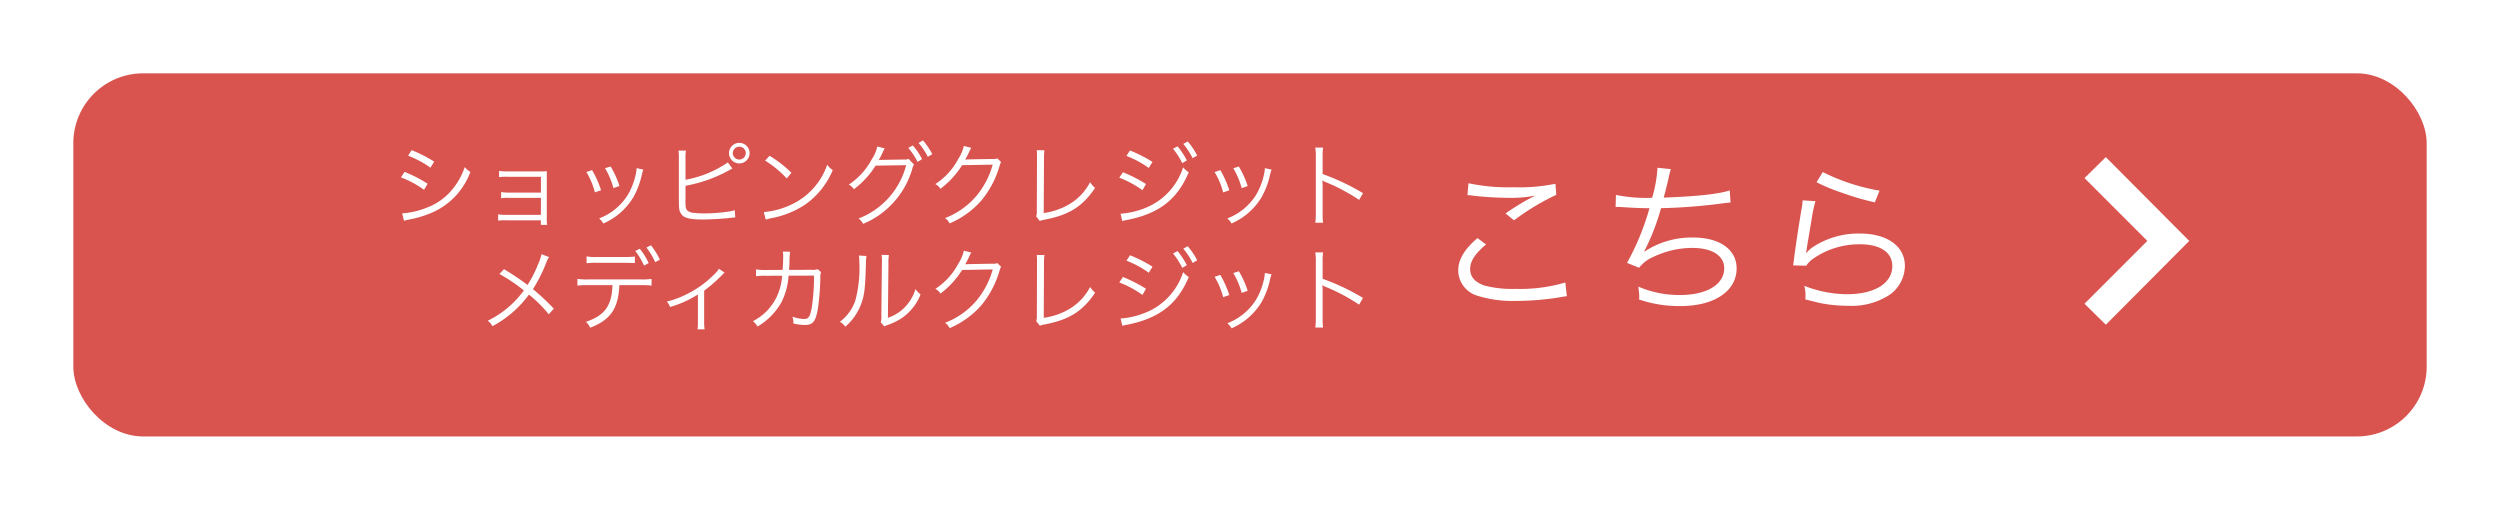 <svg xmlns="http://www.w3.org/2000/svg" xmlns:xlink="http://www.w3.org/1999/xlink" width="358" height="73" viewBox="0 0 358 73">
  <defs>
    <filter id="Rectangle" x="0" y="0" width="358" height="73" filterUnits="userSpaceOnUse">
      <feOffset dy="2" input="SourceAlpha"/>
      <feGaussianBlur stdDeviation="3.5" result="blur"/>
      <feFlood flood-opacity="0.502"/>
      <feComposite operator="in" in2="blur"/>
      <feComposite in="SourceGraphic"/>
    </filter>
  </defs>
  <g id="btn_shopping" transform="translate(10.5 8.5)">
    <g transform="matrix(1, 0, 0, 1, -10.5, -8.5)" filter="url(#Rectangle)">
      <rect id="Rectangle-2" data-name="Rectangle" width="337" height="52" rx="10" transform="translate(10.5 8.5)" fill="#d9534f"/>
    </g>
    <path id="ショッピングクレジット_メディカルクレジ" data-name="ショッピングクレジット メディカルクレジ" d="M-139.061-9.2a13.671,13.671,0,0,1,3.2,1.716l.533-.871A19.223,19.223,0,0,0-138.554-10ZM-140.088-6.1a14.434,14.434,0,0,1,3.315,1.781l.507-.871a19.83,19.83,0,0,0-3.3-1.7Zm.442,6.227a3.052,3.052,0,0,1,.507-.143c.26-.052.494-.1.7-.143a14.849,14.849,0,0,0,3.289-1.118,10.19,10.19,0,0,0,5.005-5.6,3.92,3.92,0,0,1-.806-.689,9.68,9.68,0,0,1-1.56,2.912,8.562,8.562,0,0,1-3.9,2.9,11.242,11.242,0,0,1-3.5.806Zm19.6-.078V.7h.9A4.1,4.1,0,0,1-119.2-.1V-5.98c0-.455,0-.663.013-1-.234.013-.468.026-.884.026H-124.9a6.469,6.469,0,0,1-1.131-.078v.9a5.881,5.881,0,0,1,1.131-.052h4.862v2.262h-4.563A6.469,6.469,0,0,1-125.736-4v.884a5.723,5.723,0,0,1,1.118-.052h4.576V-.728h-4.992a6.678,6.678,0,0,1-1.131-.078V.1a5.8,5.8,0,0,1,1.131-.052Zm6.513-6.916a10.724,10.724,0,0,1,1.222,2.912l.884-.3a14.276,14.276,0,0,0-1.287-2.886Zm2.678-.546a11.405,11.405,0,0,1,1.2,2.847l.858-.3a13.037,13.037,0,0,0-1.261-2.795Zm4.511-.013v.13a5.463,5.463,0,0,1-.143.884,9.809,9.809,0,0,1-1.1,2.8,8.344,8.344,0,0,1-4.121,3.393,2.63,2.63,0,0,1,.6.728,9.424,9.424,0,0,0,4.3-3.757,11.7,11.7,0,0,0,1.144-2.912,7.671,7.671,0,0,1,.286-1.053Zm7.007-1.417a5.752,5.752,0,0,1,.065-1.092h-1.066a7.213,7.213,0,0,1,.052,1.079V-2.86c0,.546.013.806.026,1.014A1.726,1.726,0,0,0-99.723-.6c.455.377,1.313.533,2.847.533.9,0,2.613-.091,3.445-.182l.624-.065.169-.013c.195-.026.234-.026.429-.039l-.078-1.04a6.263,6.263,0,0,1-1.287.26,25.718,25.718,0,0,1-2.977.208,13.557,13.557,0,0,1-1.534-.078,1.56,1.56,0,0,1-.988-.338c-.221-.221-.273-.52-.273-1.43v-.143L-99.333-3V-4.9a19.929,19.929,0,0,0,6.149-2.171,5.735,5.735,0,0,1,.572-.286l-.663-.884a15.638,15.638,0,0,1-6.058,2.483Zm7.709-2.2a1.479,1.479,0,0,0-1.482,1.469A1.479,1.479,0,0,0-91.624-8.1a1.476,1.476,0,0,0,1.469-1.469A1.459,1.459,0,0,0-91.624-11.037Zm0,.546a.927.927,0,0,1,.923.923.927.927,0,0,1-.923.923.929.929,0,0,1-.936-.923A.929.929,0,0,1-91.624-10.491Zm3.692,2a14.355,14.355,0,0,1,3.094,2.548l.676-.806A16.935,16.935,0,0,0-87.3-9.191Zm.091,8.45a6.83,6.83,0,0,1,.78-.208,13.107,13.107,0,0,0,4.849-1.937A11.4,11.4,0,0,0-78.247-7.15a2.6,2.6,0,0,1-.793-.767,9.823,9.823,0,0,1-5.3,5.785,11.315,11.315,0,0,1-3.783,1Zm15.977-10.478a5.753,5.753,0,0,1-.819,1.885,9.972,9.972,0,0,1-3.263,3.575,1.9,1.9,0,0,1,.728.663,12.586,12.586,0,0,0,3.107-3.38l4.381-.065A11.183,11.183,0,0,1-74.555-.208a2.056,2.056,0,0,1,.65.767,12.188,12.188,0,0,0,7.072-7.982,1.248,1.248,0,0,1,.221-.507l-.78-.819a1.433,1.433,0,0,1-.676.091l-3.146.052a1.856,1.856,0,0,0-.468.039,10.117,10.117,0,0,0,.6-1.144,2.254,2.254,0,0,1,.286-.533Zm4.433.208a9.074,9.074,0,0,1,1.326,2l.65-.39a9,9,0,0,0-1.326-1.963Zm1.469-.715a9.137,9.137,0,0,1,1.326,1.989l.65-.377a10.591,10.591,0,0,0-1.339-1.976Zm6.487.429a5.9,5.9,0,0,1-.819,1.9,9.631,9.631,0,0,1-3.263,3.562,1.933,1.933,0,0,1,.728.676,12.532,12.532,0,0,0,3.107-3.38l4.381-.078a11.945,11.945,0,0,1-2.236,4.355A11.058,11.058,0,0,1-62.166-.273a1.96,1.96,0,0,1,.65.767,12.73,12.73,0,0,0,4.524-3.25,13.753,13.753,0,0,0,2.6-4.888c.143-.468.143-.481.26-.637l-.559-.546a1.277,1.277,0,0,1-.676.091c-3.757.065-3.757.065-3.926.1a12.435,12.435,0,0,0,.6-1.157,2.483,2.483,0,0,1,.286-.533Zm10.439.611a6.719,6.719,0,0,1,.039.7V-8.8l-.026,7.449a2.5,2.5,0,0,1-.091.845l.52.65a3.266,3.266,0,0,1,.754-.2c3.471-.676,5.382-1.885,7.163-4.537a3.311,3.311,0,0,1-.715-.819,7.869,7.869,0,0,1-2.925,3.12,9.815,9.815,0,0,1-3.718,1.3L-48-8.827a8.009,8.009,0,0,1,.065-1.157Zm12.844.819a14.033,14.033,0,0,1,3.2,1.729l.533-.871a20.25,20.25,0,0,0-3.224-1.638Zm-1.027,3.12A14.352,14.352,0,0,1-33.9-4.264l.507-.884a20.8,20.8,0,0,0-3.3-1.69Zm.442,6.214a3.98,3.98,0,0,1,.507-.13c4.68-.884,7.358-2.925,9-6.864a4,4,0,0,1-.806-.7A9.292,9.292,0,0,1-33.54-1.7,11.8,11.8,0,0,1-36.959-.9h-.078ZM-29.523-10.2A10.511,10.511,0,0,1-28.2-8.138l.65-.39a10.362,10.362,0,0,0-1.326-2.015Zm1.469-.689a10.007,10.007,0,0,1,1.339,2.041l.65-.377a9.936,9.936,0,0,0-1.352-2.015Zm4.485,4.03a10.724,10.724,0,0,1,1.222,2.912l.884-.3A14.276,14.276,0,0,0-22.75-7.137Zm2.678-.546a11.405,11.405,0,0,1,1.2,2.847l.858-.3A13.036,13.036,0,0,0-20.1-7.657Zm4.511-.013v.13a5.463,5.463,0,0,1-.143.884,9.808,9.808,0,0,1-1.1,2.8A8.344,8.344,0,0,1-21.749-.221a2.63,2.63,0,0,1,.6.728,9.424,9.424,0,0,0,4.3-3.757A11.7,11.7,0,0,0-15.7-6.162a7.672,7.672,0,0,1,.286-1.053ZM-8.034.4A8.841,8.841,0,0,1-8.1-.975V-4.888a4.54,4.54,0,0,0-.052-.767l.026-.013a1.434,1.434,0,0,0,.4.221A26.505,26.505,0,0,1-2.873-2.873l.559-.962A32.241,32.241,0,0,0-8.1-6.578V-9.009a8.16,8.16,0,0,1,.065-1.352H-9.152a7.708,7.708,0,0,1,.078,1.326V-.962A8.361,8.361,0,0,1-9.152.4Zm-111.93,4.5a5.687,5.687,0,0,1-.455,1.378,17.864,17.864,0,0,1-1.534,3.029,37.339,37.339,0,0,0-3.38-2.262l-.65.689a24.62,24.62,0,0,1,3.5,2.353,13.848,13.848,0,0,1-5.174,4.342,2.317,2.317,0,0,1,.676.78,15.523,15.523,0,0,0,5.226-4.524,18.613,18.613,0,0,1,2.834,2.821l.728-.806a33.421,33.421,0,0,0-2.99-2.795,21.263,21.263,0,0,0,1.911-3.8,3.661,3.661,0,0,1,.4-.793Zm14.274,4.433a10.217,10.217,0,0,1,1.495.065V8.435a8.535,8.535,0,0,1-1.508.078h-7.605a8.624,8.624,0,0,1-1.508-.078V9.4a10.217,10.217,0,0,1,1.5-.065h3.523c-.1,2.964-1.118,4.355-3.809,5.252a2.273,2.273,0,0,1,.611.845c2.938-1.144,4.03-2.73,4.186-6.1ZM-113.5,6.2a9.057,9.057,0,0,1,1.482-.065h3.952q1.229.02,1.482.039V5.237a11.742,11.742,0,0,1-1.5.065h-3.926a6.751,6.751,0,0,1-1.5-.091Zm6.968-1.768a9.906,9.906,0,0,1,1.261,2.106l.663-.364a10.116,10.116,0,0,0-1.274-2.054Zm1.6-.481a10.181,10.181,0,0,1,1.261,2.093l.663-.364a10.82,10.82,0,0,0-1.274-2.054Zm10.387,3.042a4.234,4.234,0,0,1-.728.845,14.3,14.3,0,0,1-3.718,2.7,12.829,12.829,0,0,1-3.016,1.144,2.4,2.4,0,0,1,.455.78,15.148,15.148,0,0,0,3.991-1.794v3.861a7.467,7.467,0,0,1-.052,1.131H-96.6a6.947,6.947,0,0,1-.065-1.144V10.125a21.727,21.727,0,0,0,2.613-2.288,1.659,1.659,0,0,1,.312-.3Zm6.7.169a7.161,7.161,0,0,1-1.4-.091l.013.988a7.837,7.837,0,0,1,1.378-.065L-85.5,7.98a8.459,8.459,0,0,1-.806,3.094,7.6,7.6,0,0,1-3.38,3.419,2.693,2.693,0,0,1,.663.767,9.388,9.388,0,0,0,3.406-3.445,9.8,9.8,0,0,0,1.04-3.835l3.64-.013a28.624,28.624,0,0,1-.325,4.615c-.247,1.287-.455,1.6-1.092,1.6a5.489,5.489,0,0,1-1.677-.338,2.137,2.137,0,0,1,.143.819v.156a7.4,7.4,0,0,0,1.612.221c1.17,0,1.56-.468,1.885-2.249a35.463,35.463,0,0,0,.364-4.55,1.947,1.947,0,0,1,.1-.78l-.481-.416a2.077,2.077,0,0,1-.858.091l-3.25.013c.039-.364.039-.52.065-.923a10.854,10.854,0,0,1,.1-1.677L-85.4,4.522a3.485,3.485,0,0,1,.052.676c0,.572-.026,1.287-.078,1.95ZM-74.5,5.094a5.782,5.782,0,0,1,.052.923,17.735,17.735,0,0,1-.585,5.577,6.431,6.431,0,0,1-2.2,2.99,2.4,2.4,0,0,1,.78.7A7.947,7.947,0,0,0-74.2,12.075c.494-1.313.6-2.275.7-5.8a6.477,6.477,0,0,1,.078-1.118ZM-71.266,5a5.216,5.216,0,0,1,.052,1.157l-.078,7.605a2.191,2.191,0,0,1-.091.884l.52.6a2.165,2.165,0,0,1,.3-.143c.182-.065.182-.065.416-.156A8.569,8.569,0,0,0-68.289,14a7.386,7.386,0,0,0,2.613-3.341A3.635,3.635,0,0,1-66.4,9.9a6.429,6.429,0,0,1-1.534,2.6,6.008,6.008,0,0,1-2.418,1.508l.078-7.852A5.04,5.04,0,0,1-70.2,5.016Zm11.791-.6a5.9,5.9,0,0,1-.819,1.9,9.631,9.631,0,0,1-3.263,3.562,1.933,1.933,0,0,1,.728.676,12.533,12.533,0,0,0,3.107-3.38l4.381-.078a11.945,11.945,0,0,1-2.236,4.355,11.058,11.058,0,0,1-4.589,3.289,1.96,1.96,0,0,1,.65.767,12.73,12.73,0,0,0,4.524-3.25,13.753,13.753,0,0,0,2.6-4.888c.143-.468.143-.481.26-.637l-.559-.546a1.277,1.277,0,0,1-.676.091c-3.757.065-3.757.065-3.926.1a12.435,12.435,0,0,0,.6-1.157,2.483,2.483,0,0,1,.286-.533Zm10.439.611a6.719,6.719,0,0,1,.039.7V6.2l-.026,7.449a2.5,2.5,0,0,1-.091.845l.52.65a3.266,3.266,0,0,1,.754-.195c3.471-.676,5.382-1.885,7.163-4.537a3.311,3.311,0,0,1-.715-.819,7.869,7.869,0,0,1-2.925,3.12,9.815,9.815,0,0,1-3.718,1.3L-48,6.173a8.009,8.009,0,0,1,.065-1.157Zm12.844.819a14.033,14.033,0,0,1,3.2,1.729l.533-.871a20.25,20.25,0,0,0-3.224-1.638Zm-1.027,3.12A14.352,14.352,0,0,1-33.9,10.736l.507-.884a20.8,20.8,0,0,0-3.3-1.69Zm.442,6.214a3.98,3.98,0,0,1,.507-.13c4.68-.884,7.358-2.925,9-6.864a4,4,0,0,1-.806-.7A9.292,9.292,0,0,1-33.54,13.3a11.8,11.8,0,0,1-3.419.806h-.078ZM-29.523,4.8A10.511,10.511,0,0,1-28.2,6.862l.65-.39a10.362,10.362,0,0,0-1.326-2.015Zm1.469-.689a10.007,10.007,0,0,1,1.339,2.041l.65-.377a9.936,9.936,0,0,0-1.352-2.015Zm4.485,4.03a10.724,10.724,0,0,1,1.222,2.912l.884-.3A14.276,14.276,0,0,0-22.75,7.863Zm2.678-.546a11.405,11.405,0,0,1,1.2,2.847l.858-.3a13.036,13.036,0,0,0-1.261-2.8Zm4.511-.013v.13a5.463,5.463,0,0,1-.143.884,9.808,9.808,0,0,1-1.1,2.8,8.344,8.344,0,0,1-4.121,3.393,2.63,2.63,0,0,1,.6.728,9.424,9.424,0,0,0,4.3-3.757A11.7,11.7,0,0,0-15.7,8.838a7.672,7.672,0,0,1,.286-1.053ZM-8.034,15.4A8.841,8.841,0,0,1-8.1,14.025V10.112a4.54,4.54,0,0,0-.052-.767l.026-.013a1.434,1.434,0,0,0,.4.221,26.505,26.505,0,0,1,4.849,2.574l.559-.962A32.241,32.241,0,0,0-8.1,8.422V5.991a8.16,8.16,0,0,1,.065-1.352H-9.152a7.708,7.708,0,0,1,.078,1.326v8.073A8.361,8.361,0,0,1-9.152,15.4Z" transform="translate(187 23)" fill="#fff"/>
    <path id="こちら" d="M-66.36-15.552a5.636,5.636,0,0,1,.792.072,46.947,46.947,0,0,0,5.28.312,18.97,18.97,0,0,0,3.624-.312c-.24.144-.288.144-.456.24-.288.144-.336.168-.6.312a37.186,37.186,0,0,0-3.192,1.992l1.224.984A34.182,34.182,0,0,1-53.64-15.6l-.12-1.584a26.247,26.247,0,0,1-6.072.5,27.439,27.439,0,0,1-6.384-.576Zm1.44,6.144c-1.848,1.56-2.76,3.072-2.76,4.632a3.823,3.823,0,0,0,2.736,3.624,16.932,16.932,0,0,0,5.52.744,39.15,39.15,0,0,0,6.48-.552,6.712,6.712,0,0,1,.816-.12l-.216-1.968a22.767,22.767,0,0,1-7.2.912,15.283,15.283,0,0,1-4.392-.48c-1.344-.456-2.04-1.248-2.04-2.352,0-1.128.72-2.232,2.28-3.528Zm19.776-4.464h.192c.144,0,.36,0,.672.024,1.392.1,2.448.144,3.984.168a36.184,36.184,0,0,1-3.216,7.824l1.728.7A5.134,5.134,0,0,1-39.768-6.7a13.07,13.07,0,0,1,5.568-1.3c2.88,0,4.608,1.1,4.608,2.928,0,2.3-2.5,3.816-6.288,3.816a14.646,14.646,0,0,1-6-1.2c.072.768.12,1.2.12,1.32v.144a2.652,2.652,0,0,1-.024.384,17.942,17.942,0,0,0,5.928.936c4.848,0,8.04-2.136,8.04-5.4,0-2.688-2.424-4.416-6.216-4.416a12.311,12.311,0,0,0-6.984,2.016l-.024-.048a32.434,32.434,0,0,0,2.4-6.168,80.206,80.206,0,0,0,8.9-.7c.5-.072.648-.072,1.056-.12l-.12-1.728c-1.56.528-4.752.864-9.456,1.032.24-.864.312-1.152.648-2.544a12.168,12.168,0,0,1,.384-1.536l-1.92-.192a18.7,18.7,0,0,1-.768,4.3,21.941,21.941,0,0,1-5.184-.408ZM-16.368-17.4A26.73,26.73,0,0,0-12.7-15.888a37.018,37.018,0,0,0,4.68,1.368l.672-1.68a28.935,28.935,0,0,1-8.136-2.664Zm-1.992,2.592a8.072,8.072,0,0,1-.168,1.272c-.336,2.016-.768,4.8-1.008,6.624-.1.768-.12.984-.192,1.416l1.872.048a4.172,4.172,0,0,1,.96-.984,11.627,11.627,0,0,1,6.72-2.088c2.928,0,4.656,1.152,4.656,3.12,0,2.448-2.52,4.032-6.48,4.032a17.046,17.046,0,0,1-6.12-1.2,5.551,5.551,0,0,1,.168,1.488,3.784,3.784,0,0,1-.024.456c1.464.36,1.464.36,1.92.48a19.94,19.94,0,0,0,4.2.432A9.961,9.961,0,0,0-5.88-1.3,5.131,5.131,0,0,0-3.72-5.424c0-2.808-2.52-4.632-6.432-4.632a11.88,11.88,0,0,0-6.936,2.064,6.722,6.722,0,0,0-.744.72L-17.88-7.3a2.892,2.892,0,0,0,.1-.552c.072-.552.12-.72.7-4.2a20.086,20.086,0,0,1,.552-2.64Z" transform="translate(266 35)" fill="#fff"/>
    <path id="Fill_1" data-name="Fill 1" d="M3.057,0,0,3l9,9L0,21l3.057,3L15,12Z" transform="translate(288 14)" fill="#fff"/>
  </g>
</svg>
